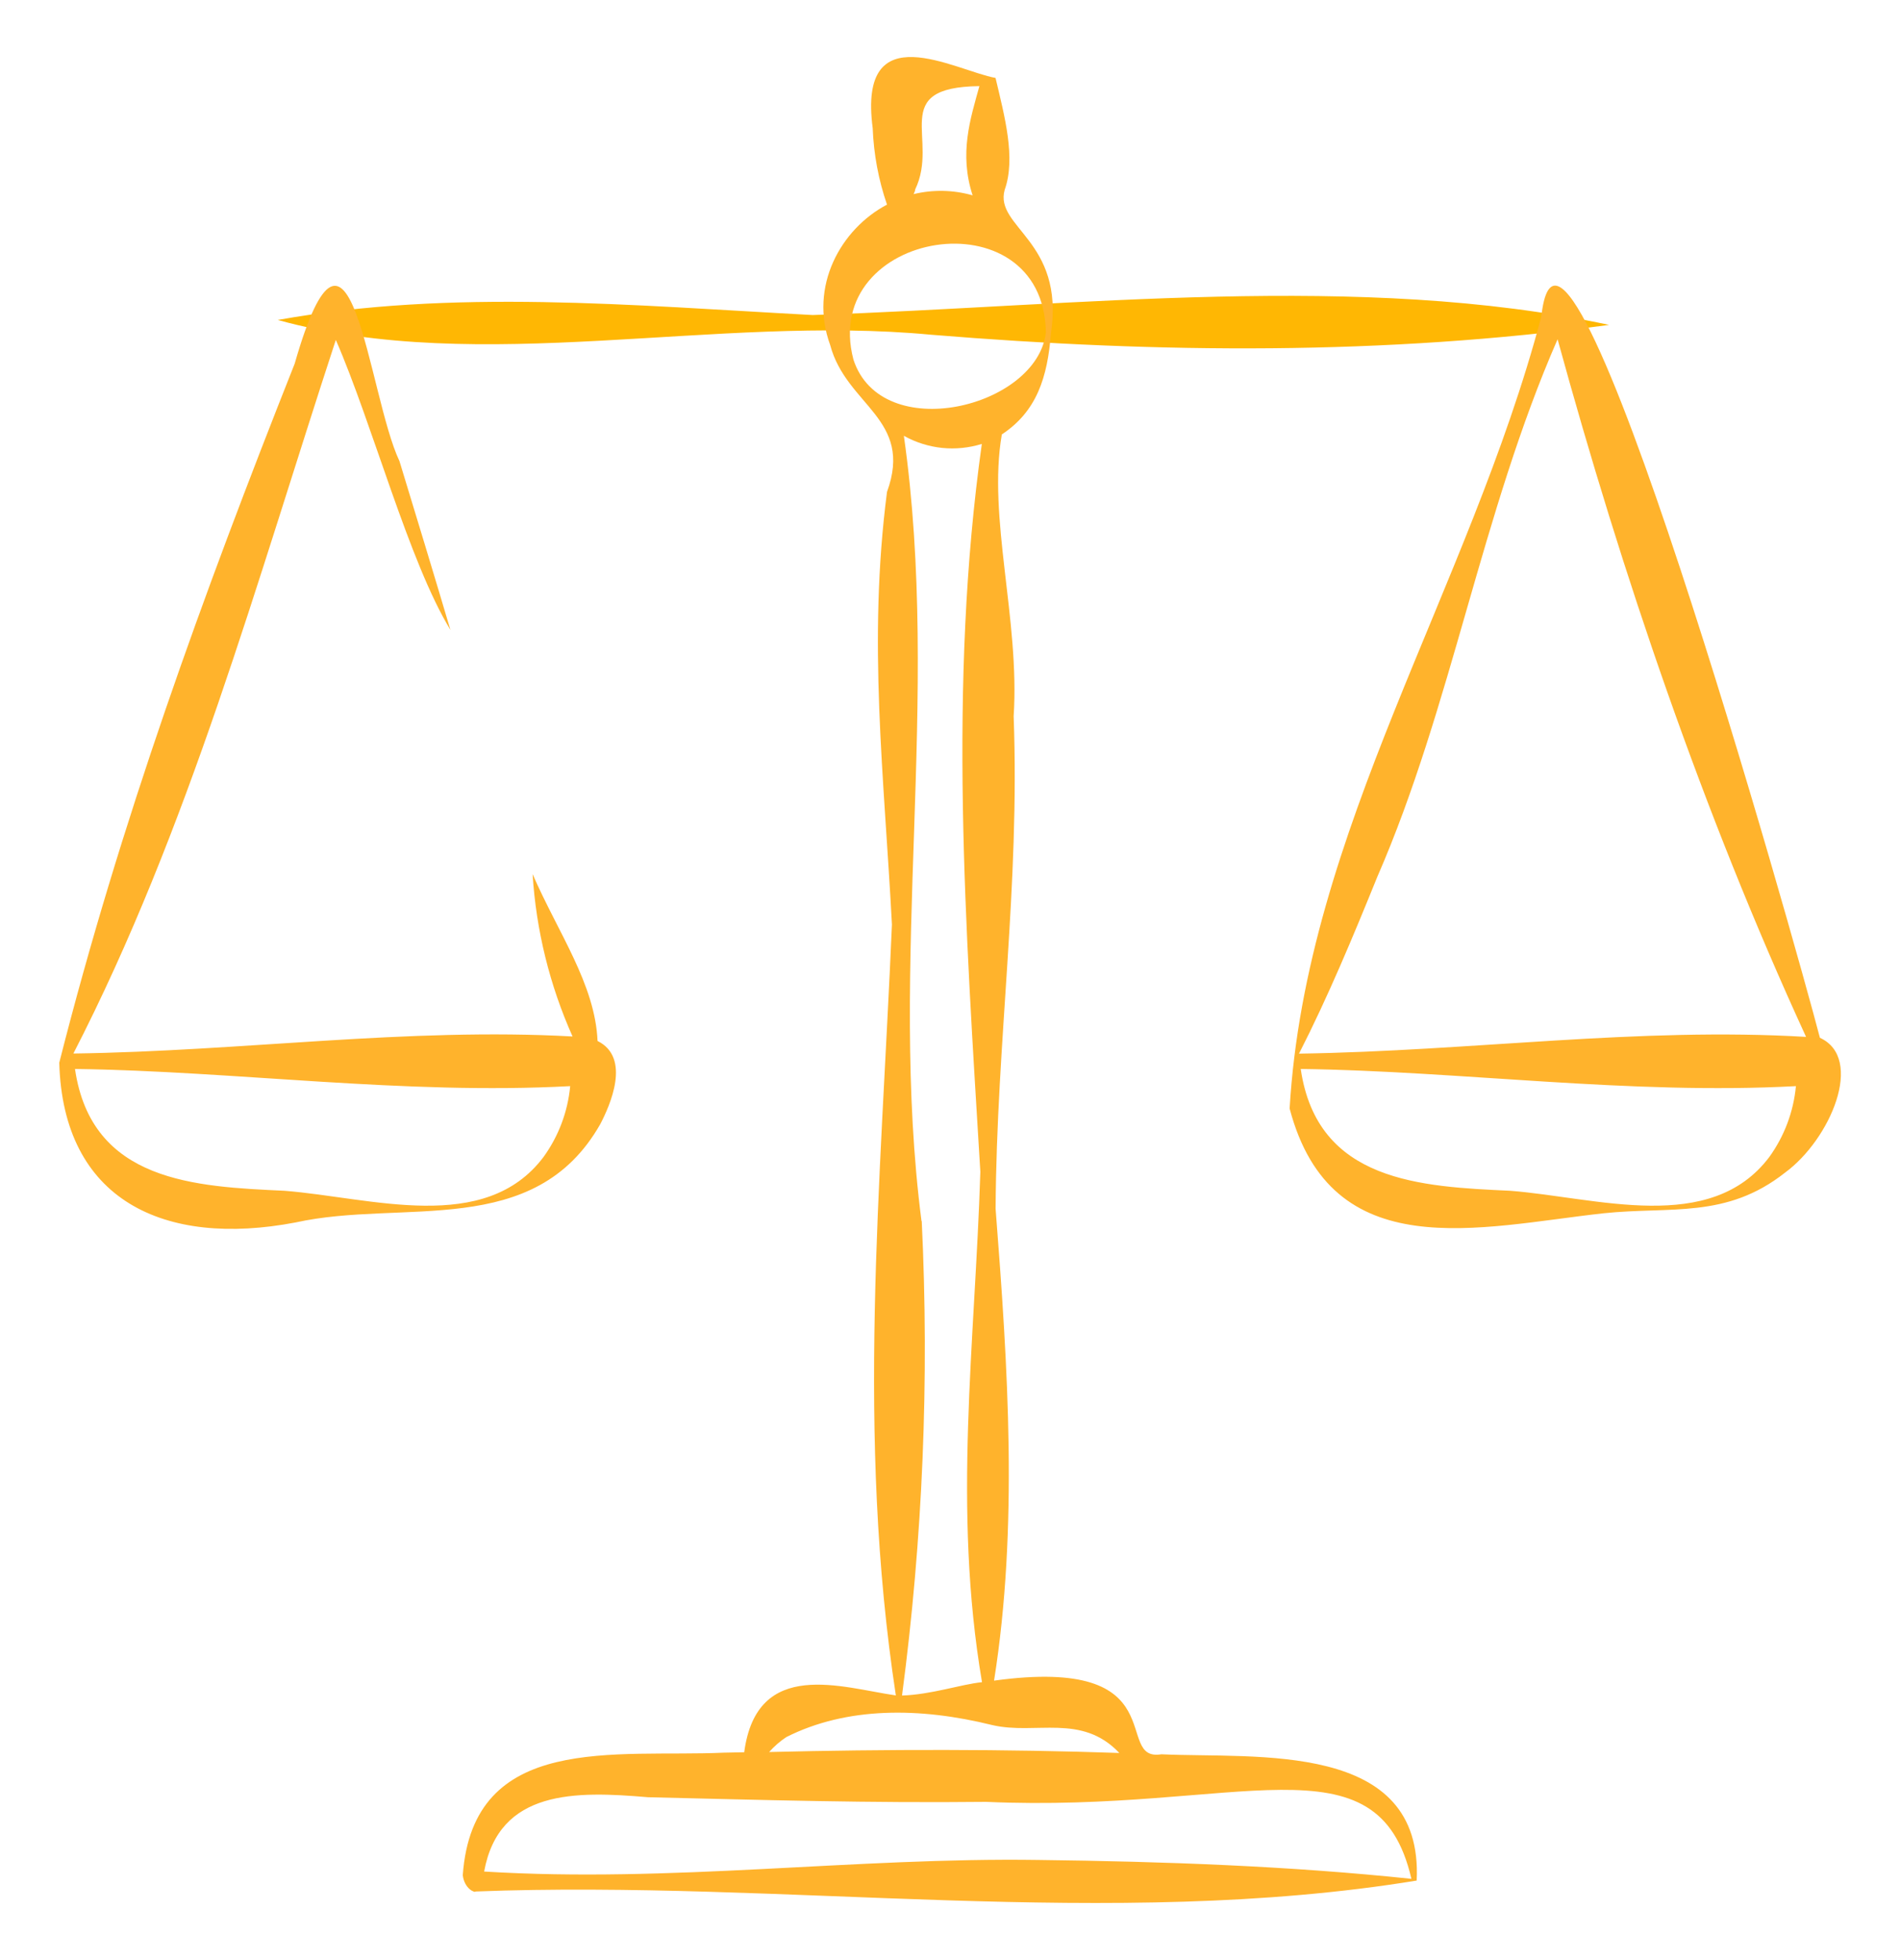 <svg width="32" height="33" viewBox="0 0 32 33" fill="none" xmlns="http://www.w3.org/2000/svg">
<g clip-path="url(#clip0_234_2329)">
<path d="M4.678 5.387C7.63 4.858 10.64 5.141 13.687 5.304C18.157 5.155 22.915 4.574 27.1 5.47C23.325 5.982 19.538 5.951 15.688 5.636C12.035 5.289 8.11 6.335 4.678 5.387Z" fill="#FFB703"/>
<path d="M10.064 17.526C10.023 16.569 9.396 15.699 8.97 14.716C9.029 15.66 9.257 16.586 9.643 17.45C6.869 17.296 4.093 17.698 1.236 17.737C3.181 13.957 4.316 9.808 5.656 5.723C6.274 7.14 6.886 9.458 7.586 10.605C7.34 9.773 6.959 8.521 6.728 7.764C6.197 6.647 5.907 2.828 4.963 6.123C3.412 10.032 2.023 13.853 0.998 17.892C1.062 20.208 2.764 21.004 4.979 20.581C6.784 20.182 9.001 20.878 10.111 18.924C10.273 18.612 10.635 17.808 10.064 17.526ZM9.154 19.479C8.165 20.792 6.253 20.163 4.793 20.048C3.289 19.978 1.541 19.903 1.263 17.997C3.969 18.033 6.802 18.436 9.603 18.286C9.563 18.716 9.408 19.128 9.154 19.479ZM30.651 17.472C30.252 15.933 26.33 1.965 25.959 5.33C24.743 9.92 21.994 13.989 21.72 18.663C22.426 21.34 24.913 20.658 27.004 20.427C28.136 20.308 29.073 20.524 30.063 19.743C30.827 19.184 31.408 17.818 30.651 17.472ZM23.197 14.762C24.448 11.891 24.948 8.647 26.233 5.712C27.317 9.664 28.682 13.684 30.418 17.457C27.596 17.289 24.781 17.696 21.878 17.739C22.371 16.773 22.789 15.767 23.197 14.762ZM29.799 19.479C28.809 20.792 26.898 20.163 25.438 20.048C23.934 19.978 22.185 19.903 21.907 17.997C24.613 18.033 27.446 18.436 30.247 18.286C30.207 18.716 30.052 19.128 29.799 19.479ZM23.86 31.661C23.975 29.297 21.164 29.61 19.56 29.535C18.73 29.672 19.834 27.87 16.742 28.295C17.152 25.708 16.977 23.03 16.768 20.35C16.785 17.53 17.178 14.922 17.072 12.059C17.178 10.435 16.63 8.71 16.873 7.314C17.46 6.926 17.642 6.357 17.701 5.606C17.932 4.049 16.744 3.829 16.921 3.196C17.111 2.661 16.921 1.965 16.767 1.312C16.083 1.188 14.443 0.218 14.698 2.157C14.715 2.596 14.796 3.03 14.939 3.445C14.161 3.855 13.62 4.82 13.982 5.809C14.255 6.833 15.389 7.047 14.939 8.282C14.612 10.813 14.89 13.049 15.022 15.565C14.834 19.966 14.418 24.158 15.088 28.544C14.188 28.416 12.747 27.9 12.534 29.501L12.187 29.508C10.368 29.59 7.966 29.163 7.794 31.572C7.824 31.807 8.003 31.87 8.01 31.845C13.201 31.644 18.707 32.503 23.86 31.661ZM15.52 20.558C14.958 16.199 15.85 11.767 15.223 7.337C15.421 7.448 15.64 7.517 15.866 7.541C16.091 7.564 16.319 7.541 16.536 7.474C15.967 11.522 16.262 15.606 16.511 19.728C16.421 22.616 16.041 25.39 16.539 28.321C16.175 28.359 15.692 28.529 15.192 28.546C15.542 25.899 15.653 23.225 15.524 20.558H15.52ZM15.411 3.195C15.83 2.339 14.943 1.469 16.495 1.45C16.344 1.997 16.15 2.583 16.381 3.289C16.057 3.196 15.715 3.189 15.387 3.268C15.4 3.245 15.407 3.221 15.415 3.196L15.411 3.195ZM14.374 6.055C13.797 3.867 17.578 3.251 17.615 5.598C17.467 6.865 14.847 7.501 14.374 6.055ZM13.242 29.246C14.261 28.732 15.491 28.741 16.711 29.043C17.444 29.214 18.215 28.84 18.852 29.513C16.95 29.447 14.906 29.449 12.954 29.497C13.039 29.401 13.136 29.317 13.242 29.246ZM17.491 31.314C14.407 31.268 11.293 31.703 8.154 31.509C8.407 30.125 9.696 30.153 10.913 30.258C12.88 30.305 14.644 30.357 16.607 30.336C20.859 30.527 23.205 29.174 23.771 31.632C21.722 31.416 19.611 31.34 17.491 31.314Z" fill="#FFB32C"/>
</g>
<defs>
<clipPath id="clip0_234_2329">
<rect width="31" height="33" fill="white" transform="translate(0.5)"/>
</clipPath>
</defs>
</svg>

